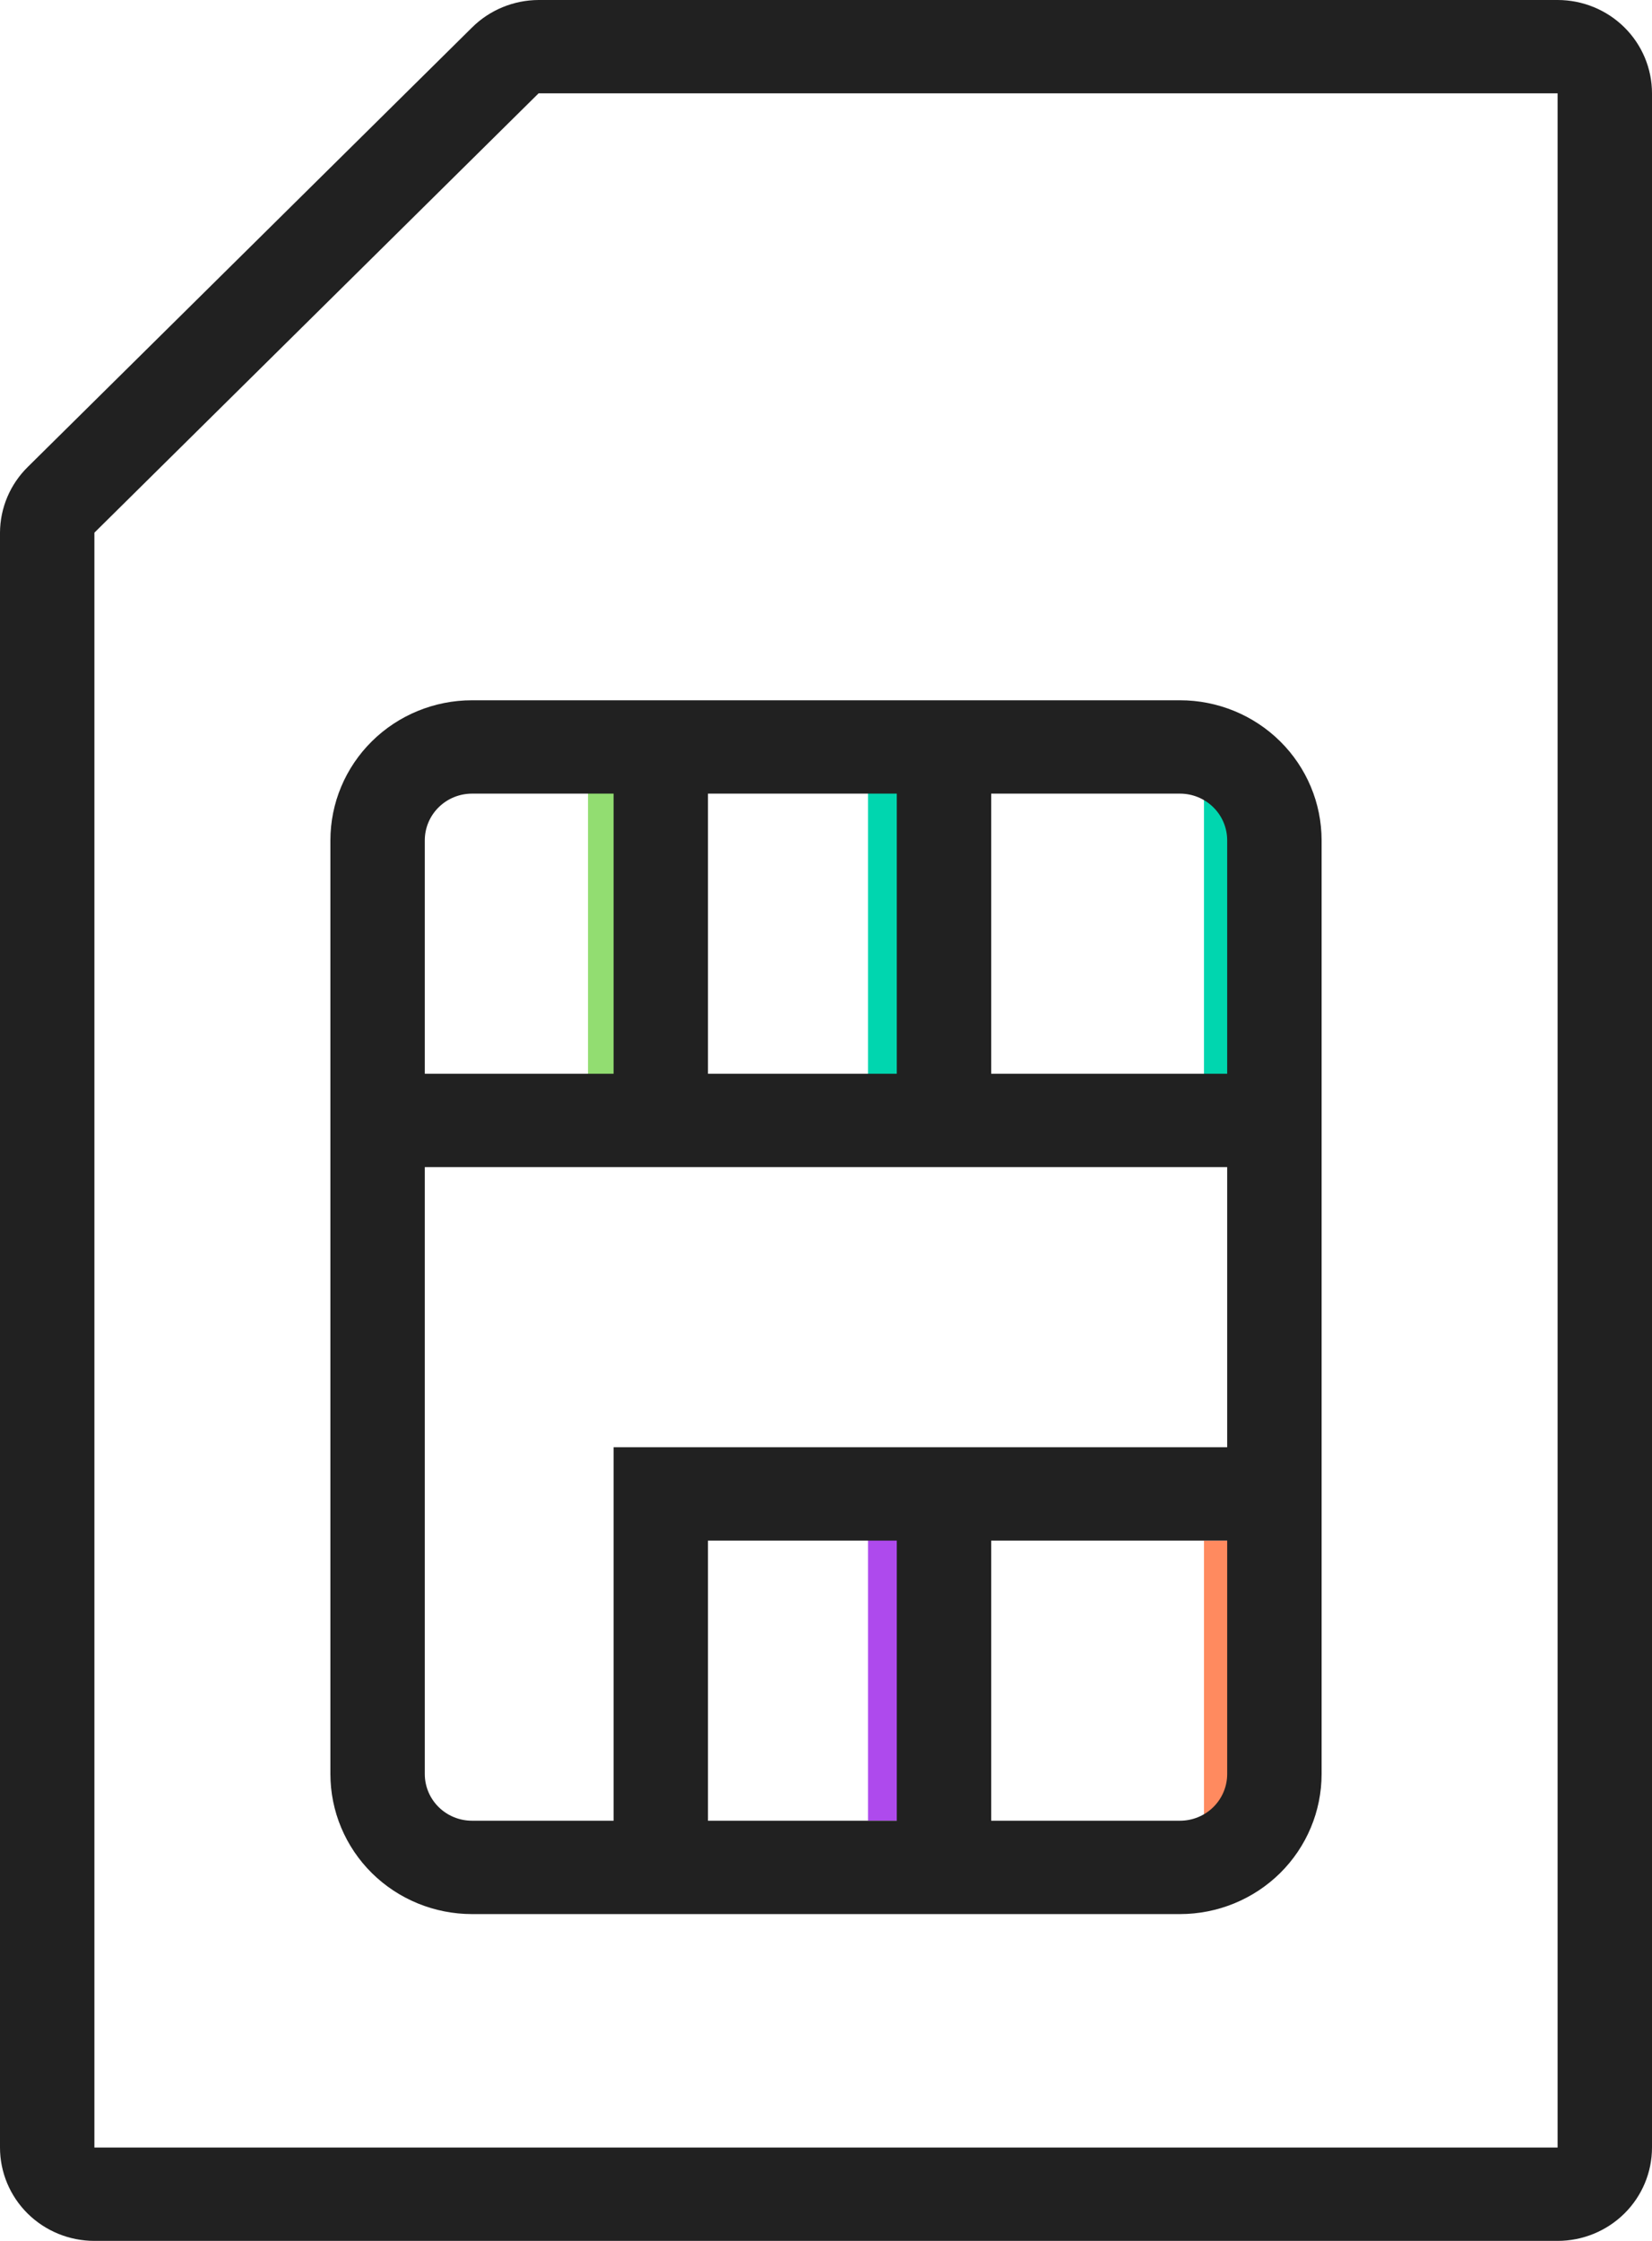 <svg width="59" height="80" viewBox="0 0 59 80" fill="none" xmlns="http://www.w3.org/2000/svg">
<g clip-path="url(#clip0_2935_13664)">
<line x1="22.5" y1="28" x2="22.5" y2="39" stroke="#92DD71" stroke-width="3"/>
<line x1="32.5" y1="54" x2="32.5" y2="65" stroke="#AE4AED" stroke-width="3"/>
<line x1="32.5" y1="28" x2="32.5" y2="39" stroke="#00D6AF" stroke-width="3"/>
<line x1="44.5" y1="55" x2="44.5" y2="66" stroke="#FF8A5F" stroke-width="3"/>
<line x1="44.5" y1="28" x2="44.5" y2="39" stroke="#00D6AF" stroke-width="3"/>
<path d="M55.629 0H19.234C18.341 0.004 17.486 0.357 16.857 0.983L0.995 16.667C0.361 17.289 0.004 18.134 0 19.017V76.667C0 77.551 0.355 78.399 0.987 79.024C1.62 79.649 2.477 80 3.371 80H55.629C56.523 80 57.38 79.649 58.013 79.024C58.645 78.399 59 77.551 59 76.667V3.333C59 2.449 58.645 1.601 58.013 0.976C57.38 0.351 56.523 0 55.629 0ZM55.629 76.667H3.371V19.017L19.234 3.333H55.629V76.667Z" fill="#212121"/>
<path d="M11.8 30V63.333C11.8 64.659 12.333 65.931 13.281 66.869C14.229 67.806 15.516 68.333 16.857 68.333H42.143C43.484 68.333 44.77 67.806 45.719 66.869C46.667 65.931 47.2 64.659 47.2 63.333V30C47.2 28.674 46.667 27.402 45.719 26.465C44.77 25.527 43.484 25 42.143 25H16.857C15.516 25 14.229 25.527 13.281 26.465C12.333 27.402 11.8 28.674 11.8 30ZM16.857 28.333H21.914V38.333H15.171V30C15.171 29.558 15.349 29.134 15.665 28.822C15.981 28.509 16.41 28.333 16.857 28.333ZM25.285 38.333V28.333H32.028V38.333H25.285ZM15.171 63.333V41.667H43.828V51.667H21.914V65H16.857C16.41 65 15.981 64.824 15.665 64.512C15.349 64.199 15.171 63.775 15.171 63.333ZM32.028 55V65H25.285V55H32.028ZM42.143 65H35.4V55H43.828V63.333C43.828 63.775 43.651 64.199 43.335 64.512C43.019 64.824 42.59 65 42.143 65ZM43.828 30V38.333H35.4V28.333H42.143C42.59 28.333 43.019 28.509 43.335 28.822C43.651 29.134 43.828 29.558 43.828 30Z" fill="#212121"/>
</g>
<defs>
<clipPath id="clip0_2935_13664">
<rect width="59" height="80" fill="white"/>
</clipPath>
</defs>
</svg>
